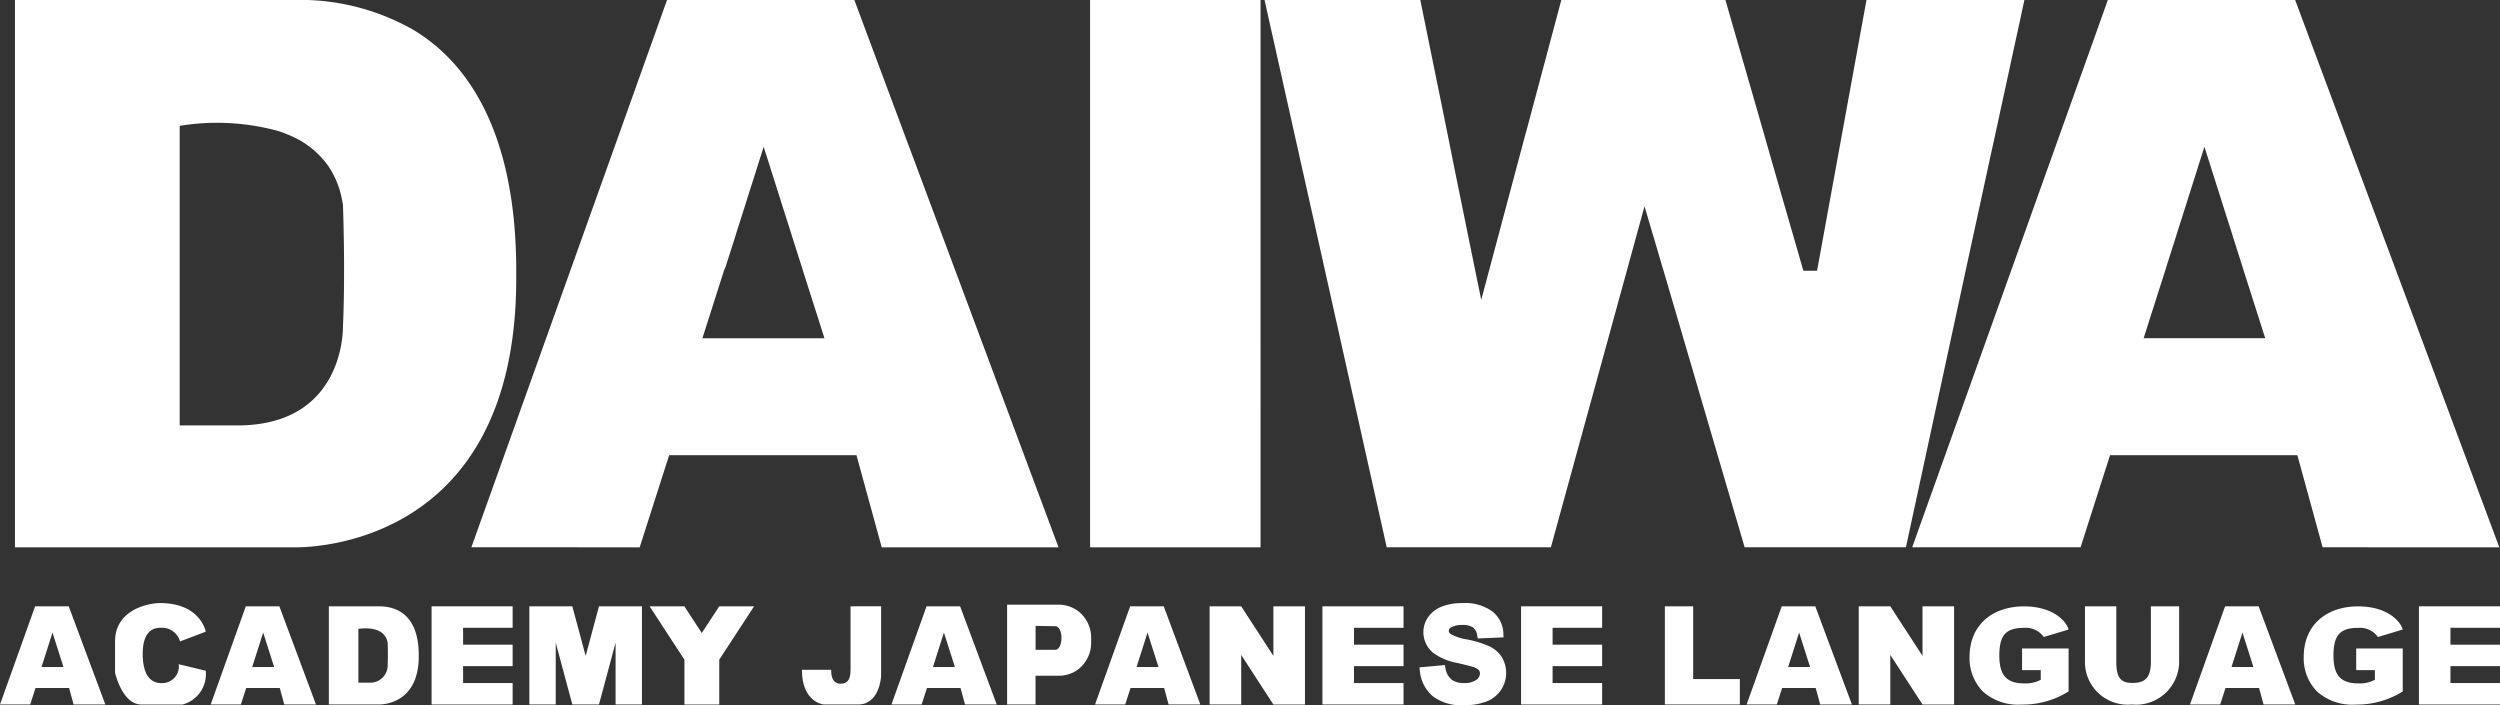 <svg xmlns="http://www.w3.org/2000/svg" width="167.038" height="47.122" viewBox="0 0 167.038 47.122">
  <rect x="0" y="0" width="167.038" height="47.122" fill="#333333" stroke="none"/>
  <g id="グループ_394" data-name="グループ 394" transform="translate(-0.008 -458.919)">
    <path id="パス_1556" data-name="パス 1556" d="M33.5,477.011c0-.1,0-.212,0-.325-.006-.549-.023-1.2-.068-1.927q-.01-.16-.022-.325c-.043-.6-.107-1.251-.2-1.927q-.022-.162-.047-.325c-.094-.625-.214-1.271-.367-1.927-.025-.108-.051-.217-.078-.326-.159-.639-.351-1.285-.581-1.927q-.058-.163-.121-.325a16.307,16.307,0,0,0-.876-1.927q-.088-.164-.181-.325a13.38,13.38,0,0,0-1.329-1.927q-.137-.165-.281-.325a11.814,11.814,0,0,0-2.2-1.927c-.166-.112-.336-.22-.511-.326a15.275,15.275,0,0,0-8.073-2H.008v36.567H18.565s14.935.666,14.935-17.95C33.5,477.378,33.5,477.2,33.5,477.011ZM14.874,487.344h-3.86V467.327a15.437,15.437,0,0,1,6.586.347,8.305,8.305,0,0,1,.849.325,5.949,5.949,0,0,1,2.433,1.927c.075.1.146.214.215.326a5.989,5.989,0,0,1,.746,1.927c.022.107.046.214.064.325,0,.028.012.052.016.08q.032.975.049,1.847,0,.165.006.325c.012.7.018,1.341.019,1.927,0,.111,0,.219,0,.325,0,2.379-.074,3.717-.074,3.717S22.107,487.344,14.874,487.344Z" transform="translate(1 0)" fill="#fff"/>
    <path id="パス_1557" data-name="パス 1557" d="M549.824,477.011V458.919H538.434v36.57h11.391Z" transform="translate(-465.592 0)" fill="#fff"/>
    <path id="パス_1558" data-name="パス 1558" d="M680.142,477.011l.07-.325.418-1.927.071-.325.418-1.927.07-.325.418-1.927.07-.326L682.1,468l.07-.325.418-1.927.071-.325.418-1.927.07-.325.418-1.927.071-.325.433-2H673.517l-.365,2-.059.325-.352,1.927-.059.325-.352,1.927-.059.325-.352,1.927-.059.325-.352,1.927-.059.326-.352,1.927-.059.325-.352,1.927-.059.325-.352,1.927-.059.325H669.3l-.094-.325-.555-1.927-.094-.325L668,472.505l-.094-.325-.555-1.927-.094-.326L666.708,468l-.094-.325-.554-1.927-.094-.325-.555-1.927-.094-.325-.555-1.927-.094-.325-.575-2H653.127l-.532,2-.087.325-.514,1.927-.087.325-.514,1.927-.087.325-.514,1.927L650.7,468l-.514,1.927-.087.326-.514,1.927-.087.325-.514,1.927-.087.325-.514,1.927-.087.325-.519,1.947-.4-1.947-.066-.325-.392-1.927-.066-.325-.392-1.927-.066-.325-.392-1.927-.066-.326L645.553,468l-.066-.325-.392-1.927-.066-.325-.392-1.927-.066-.325-.392-1.927-.066-.325-.406-2H633.3l.445,2,.073.325.43,1.927.073.325.43,1.927.073.325.43,1.927.073.325.43,1.927.073.326.43,1.927.073.325.43,1.927.073.325.43,1.927.073.325,4.121,18.478h10.969l5.075-18.478.089-.325.529-1.927.089-.325.475-1.73.507,1.73.1.325.565,1.927.1.325,5.417,18.478h10.776Z" transform="translate(-548.8 0)" fill="#fff"/>
    <path id="パス_1559" data-name="パス 1559" d="M168.022,759.311h-3.329v6.56h3.329s2.679.12,2.679-3.22C170.7,761.945,170.7,759.311,168.022,759.311Zm-.662,5.1h-.692v-3.591s1.766-.325,1.957.943c.03.913,0,1.461,0,1.461A1.162,1.162,0,0,1,167.36,764.41Z" transform="translate(-142.714 -259.881)" fill="#fff"/>
    <path id="パス_1560" data-name="パス 1560" d="M2.354,759.311l-2.346,6.56H2.026l.353-1.1H4.625l.3,1.1H7.046L4.6,759.311Zm.429,4.054.732-2.3.732,2.3Z" transform="translate(0 -259.881)" fill="#fff"/>
    <path id="パス_1561" data-name="パス 1561" d="M107.868,759.311l-2.346,6.56h2.018l.353-1.1h2.245l.3,1.1h2.119l-2.447-6.56Zm.429,4.054.732-2.3.732,2.3Z" transform="translate(-91.437 -259.881)" fill="#fff"/>
    <path id="パス_1562" data-name="パス 1562" d="M448.794,759.311l-2.346,6.56h2.018l.353-1.1h2.245l.3,1.1h2.119l-2.447-6.56Zm.429,4.054.732-2.3.732,2.3Z" transform="translate(-386.878 -259.881)" fill="#fff"/>
    <path id="パス_1563" data-name="パス 1563" d="M550.757,759.311l-2.346,6.56h2.018l.353-1.1h2.245l.3,1.1h2.119L553,759.311Zm.429,4.054.732-2.3.732,2.3Z" transform="translate(-475.238 -259.881)" fill="#fff"/>
    <path id="パス_1564" data-name="パス 1564" d="M877.076,759.311l-2.346,6.56h2.018l.353-1.1h2.245l.3,1.1h2.119l-2.447-6.56Zm.429,4.054.732-2.3.732,2.3Z" transform="translate(-758.021 -259.881)" fill="#fff"/>
    <path id="パス_1565" data-name="パス 1565" d="M1099.114,759.311l-2.346,6.56h2.018l.353-1.1h2.245l.3,1.1h2.119l-2.447-6.56Zm.429,4.054.731-2.3.732,2.3Z" transform="translate(-950.436 -259.881)" fill="#fff"/>
    <path id="パス_1566" data-name="パス 1566" d="M60.663,759.351a1.255,1.255,0,0,1,1.311.913l1.719-.652s-.344-1.912-3.052-1.912c-.774,0-3.009.435-3.009,2.564v2.085s.473,2.129,1.762,2.129h2.751a2.105,2.105,0,0,0,1.547-2.259c-.559-.13-1.805-.434-1.805-.434a1.114,1.114,0,0,1-1.182,1.26c-.58,0-1.225-.392-1.225-1.956C59.481,760.351,59.653,759.351,60.663,759.351Z" transform="translate(-49.937 -258.487)" fill="#fff"/>
    <path id="パス_1567" data-name="パス 1567" d="M216.144,759.311v6.56h5.416v-1.434h-3.31v-1.129h3.31v-1.434h-3.31v-1.129h3.31v-1.434h-5.416Z" transform="translate(-187.3 -259.881)" fill="#fff"/>
    <path id="パス_1568" data-name="パス 1568" d="M662.279,759.311v6.56H667.7v-1.434h-3.31v-1.129h3.31v-1.434h-3.31v-1.129h3.31v-1.434h-5.416Z" transform="translate(-573.914 -259.881)" fill="#fff"/>
    <path id="パス_1569" data-name="パス 1569" d="M1216.848,760.745v-1.434h-5.416v6.56h5.416v-1.434h-3.31v-1.129h3.31v-1.434h-3.31v-1.129Z" transform="translate(-1049.802 -259.881)" fill="#fff"/>
    <path id="パス_1570" data-name="パス 1570" d="M761.8,759.311v6.56h5.416v-1.434h-3.31v-1.129h3.31v-1.434h-3.31v-1.129h3.31v-1.434H761.8Z" transform="translate(-660.161 -259.881)" fill="#fff"/>
    <path id="パス_1571" data-name="パス 1571" d="M270.876,759.311h-1.109l-.891,3.315-.891-3.315h-2.871v6.56h1.762v-4.129l1.109,4.129h1.781l1.109-4.129v4.129h1.762v-6.56h-1.762Z" transform="translate(-229.737 -259.881)" fill="#fff"/>
    <path id="パス_1572" data-name="パス 1572" d="M328.786,761.094l-1.163-1.783H325.3l2.327,3.565v3h2.327v-3l2.327-3.565h-2.327Z" transform="translate(-281.889 -259.881)" fill="#fff"/>
    <path id="パス_1573" data-name="パス 1573" d="M404.86,763.555c0,.758-.292.927-.667.927-.708,0-.625-.927-.625-.927H401.61c0,2.19,1.458,2.316,1.458,2.316h2.292c1.458,0,1.541-1.895,1.541-1.895v-4.666H404.86Z" transform="translate(-348.022 -259.881)" fill="#fff"/>
    <path id="パス_1574" data-name="パス 1574" d="M610.055,762.623l-2.152-3.312h-2.11v6.56h2.11V762.56l2.152,3.312h2.11v-6.56h-2.11Z" transform="translate(-524.965 -259.881)" fill="#fff"/>
    <path id="パス_1575" data-name="パス 1575" d="M935.14,762.623l-2.152-3.312h-2.11v6.56h2.11V762.56l2.152,3.312h2.11v-6.56h-2.11Z" transform="translate(-806.679 -259.881)" fill="#fff"/>
    <path id="パス_1576" data-name="パス 1576" d="M509.365,759.146a2.113,2.113,0,0,0-.689-.47,2.147,2.147,0,0,0-.86-.173h-3.438v6.669h1.9v-1.921h1.535a2.211,2.211,0,0,0,.86-.167,2,2,0,0,0,.689-.47,2.352,2.352,0,0,0,.459-.7,2.139,2.139,0,0,0,.171-.851V760.7a2.183,2.183,0,0,0-.171-.857A2.262,2.262,0,0,0,509.365,759.146Zm-1.784,2.373h-1.3v-1.6l1.3.023c.337,0,.429.491.429.777C508.01,761.02,507.919,761.518,507.582,761.518Z" transform="translate(-437.08 -259.182)" fill="#fff"/>
    <path id="パス_1577" data-name="パス 1577" d="M835.675,759.311h-1.891v6.56h5.01v-1.7h-3.119Z" transform="translate(-722.538 -259.881)" fill="#fff"/>
    <path id="パス_1578" data-name="パス 1578" d="M990.04,760.75a1.464,1.464,0,0,1,1.3.612l1.657-.5c-.159-.564-1.036-1.546-2.983-1.546-2.083,0-3.626,1.217-3.633,3.356a3.175,3.175,0,0,0,.9,2.341,3.538,3.538,0,0,0,2.586.863,5.752,5.752,0,0,0,3.13-.877v-2.873h-3.109v1.449h1.249v.645a2.18,2.18,0,0,1-1.1.242c-1.178,0-1.668-.538-1.668-1.866C988.372,761.192,988.841,760.75,990.04,760.75Z" transform="translate(-854.776 -259.881)" fill="#fff"/>
    <path id="パス_1579" data-name="パス 1579" d="M1157.382,760.75a1.463,1.463,0,0,1,1.3.612l1.657-.5c-.159-.564-1.036-1.546-2.983-1.546-2.083,0-3.626,1.217-3.632,3.356a3.173,3.173,0,0,0,.9,2.341,3.537,3.537,0,0,0,2.586.863,5.752,5.752,0,0,0,3.129-.877v-2.873h-3.109v1.449h1.249v.645a2.181,2.181,0,0,1-1.1.242c-1.178,0-1.668-.538-1.668-1.866C1155.714,761.192,1156.183,760.75,1157.382,760.75Z" transform="translate(-999.792 -259.881)" fill="#fff"/>
    <path id="パス_1580" data-name="パス 1580" d="M1048.582,763.023c0,1.144-.476,1.407-1.235,1.407-.733,0-1.077-.292-1.077-1.407v-3.712h-2.093v3.605a2.855,2.855,0,0,0,3.121,2.955,2.884,2.884,0,0,0,3.17-2.938v-3.623h-1.887Z" transform="translate(-904.861 -259.881)" fill="#fff"/>
    <path id="パス_1581" data-name="パス 1581" d="M715.6,760.62a6.838,6.838,0,0,0-1.48-.462,3.285,3.285,0,0,1-1.135-.373.248.248,0,0,1-.116-.207.23.23,0,0,1,.118-.206,1.4,1.4,0,0,1,.787-.187,1.215,1.215,0,0,1,.715.167.845.845,0,0,1,.282.551l.033.183,1.722-.071-.008-.213a1.97,1.97,0,0,0-.736-1.52,3.107,3.107,0,0,0-2-.558,3.7,3.7,0,0,0-1.372.23,1.981,1.981,0,0,0-.916.7,1.74,1.74,0,0,0-.323,1.006,1.781,1.781,0,0,0,.682,1.408,3.866,3.866,0,0,0,1.585.656c.544.127.9.216,1.044.265a.892.892,0,0,1,.386.207.327.327,0,0,1,.083.23.539.539,0,0,1-.243.428,1.359,1.359,0,0,1-.836.21,1.3,1.3,0,0,1-.83-.24,1.254,1.254,0,0,1-.4-.771l-.036-.19-1.7.156.028.22a2.521,2.521,0,0,0,.876,1.719,3.185,3.185,0,0,0,2.047.589,4.161,4.161,0,0,0,1.507-.24,2.075,2.075,0,0,0,.986-.768,2.063,2.063,0,0,0,.053-2.219A2.026,2.026,0,0,0,715.6,760.62Z" transform="translate(-616.059 -258.509)" fill="#fff"/>
    <path id="パス_1582" data-name="パス 1582" d="M239.792,495.489l1.969-6.154h12.516l1.688,6.154h11.813l-6.892-18.478-.121-.325-.719-1.927-.121-.325-.719-1.927-.121-.325-.719-1.927-.121-.326L257.523,468l-.121-.325-.719-1.927-.121-.325-.719-1.927-.121-.325L255,461.241l-.121-.326-.745-2H241.62l-.714,2-.116.326-.689,1.927-.116.325-.689,1.927-.116.325-.689,1.927-.116.325-.689,1.927-.116.326-.689,1.927-.116.325-.689,1.927-.116.325-.689,1.927-.116.325-6.608,18.478Zm5.759-18.8.614-1.927.1-.325.614-1.927.1-.325.614-1.927.1-.326.384-1.2.384,1.2.1.326.614,1.927.1.325.614,1.927.1.325.614,1.927.1.325,1.436,4.505h-8.156l1.436-4.505Z" transform="translate(-197.044 0)" fill="#fff"/>
    <path id="パス_1583" data-name="パス 1583" d="M996.842,495.489l-6.892-18.478-.121-.325-.719-1.927-.121-.325-.719-1.927-.121-.325-.719-1.927-.121-.326L986.588,468l-.121-.325-.719-1.927-.121-.325-.719-1.927-.122-.325-.719-1.927-.121-.326-.745-2H970.685l-.714,2-.116.326-.689,1.927-.116.325-.689,1.927-.116.325-.689,1.927-.116.325-.689,1.927-.116.326-.689,1.927-.116.325-.689,1.927-.116.325-.689,1.927-.116.325-6.608,18.478h11.25l1.969-6.154h12.516l1.687,6.154Zm-23.766-13.972,1.436-4.505.1-.325.614-1.927.1-.325.614-1.927.1-.325.614-1.927.1-.326.384-1.2.384,1.2.1.326.614,1.927.1.325.614,1.927.1.325.614,1.927.1.325,1.436,4.505Z" transform="translate(-829.841 0)" fill="#fff"/>
  </g>
</svg>
